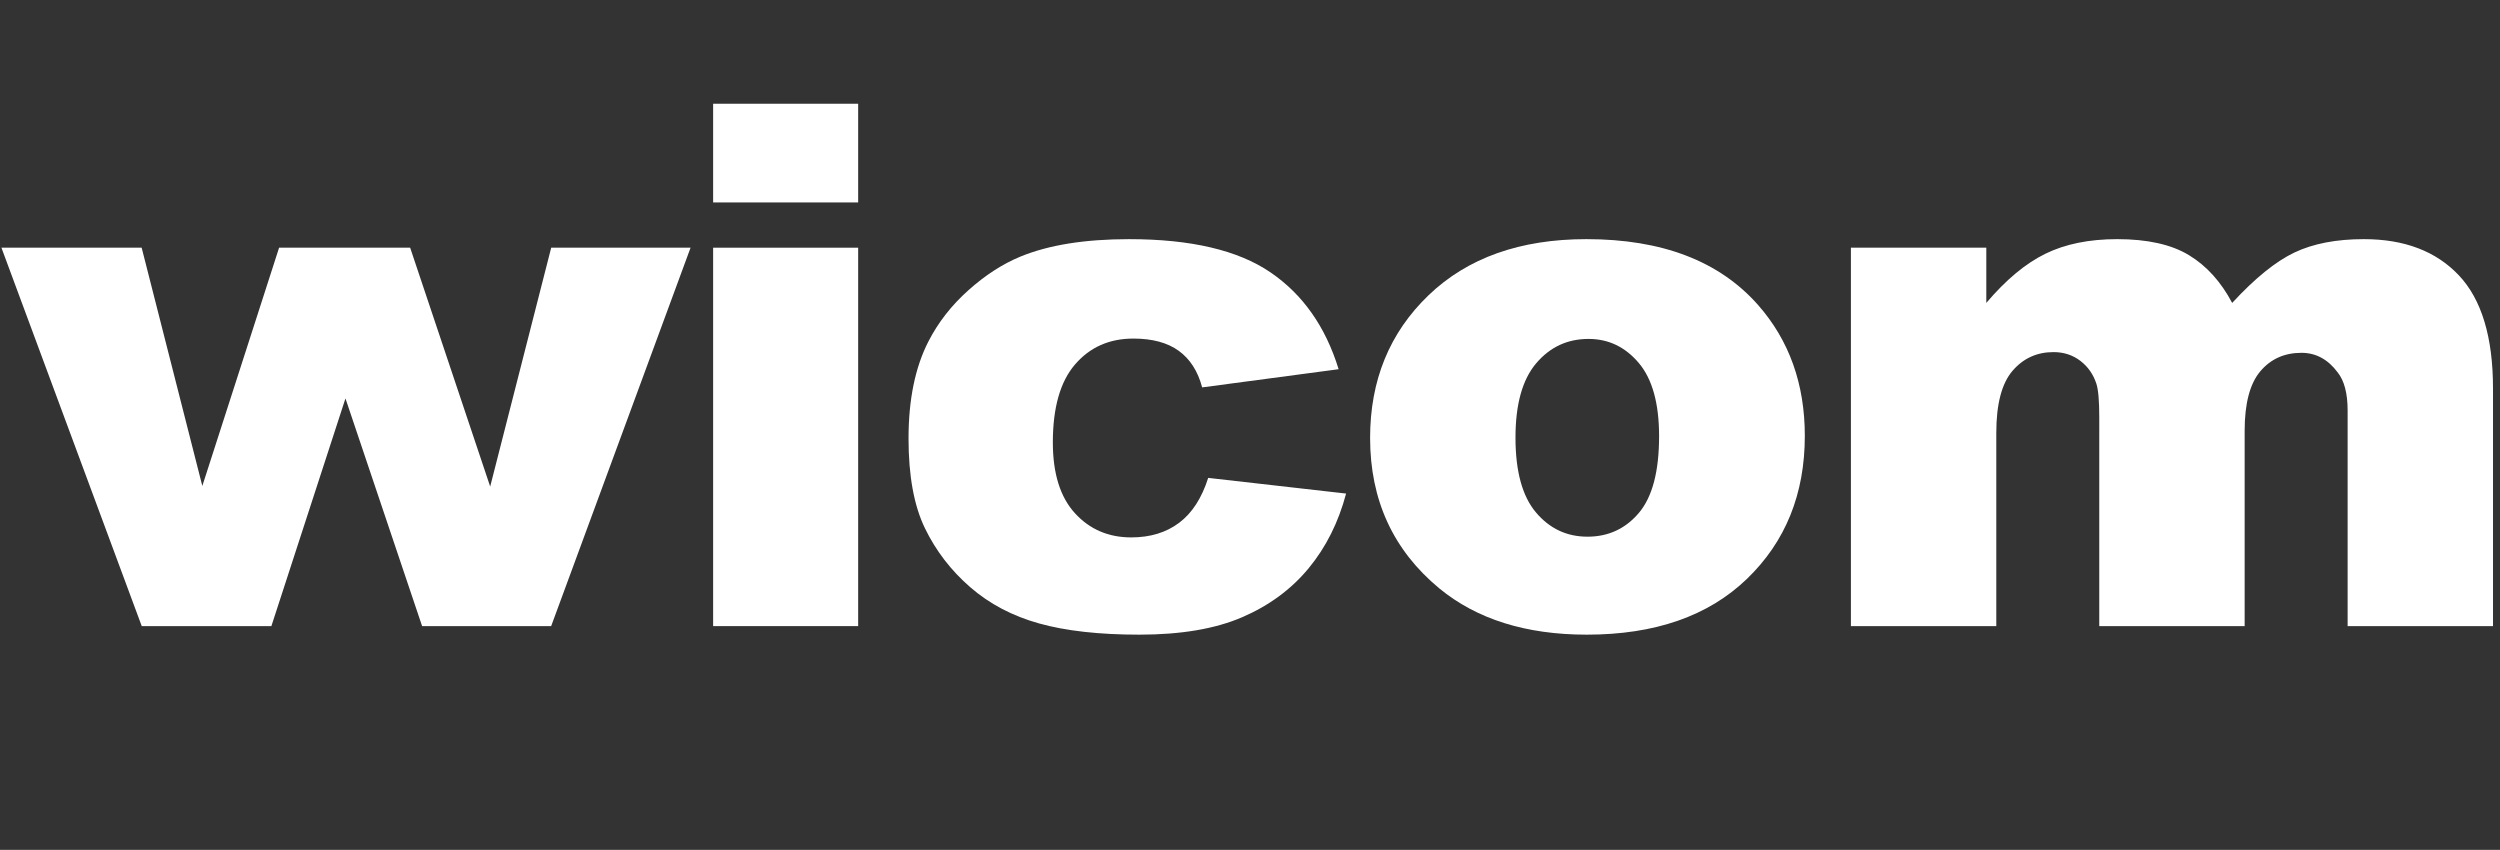 <?xml version="1.0" encoding="utf-8"?>
<!-- Generator: Adobe Illustrator 15.0.2, SVG Export Plug-In . SVG Version: 6.00 Build 0)  -->
<!DOCTYPE svg PUBLIC "-//W3C//DTD SVG 1.1//EN" "http://www.w3.org/Graphics/SVG/1.1/DTD/svg11.dtd">
<svg version="1.1" id="Layer_1" xmlns="http://www.w3.org/2000/svg" xmlns:xlink="http://www.w3.org/1999/xlink" x="0px" y="0px"
	 width="397.396px" height="135.098px" viewBox="0 0 397.396 135.098" enable-background="new 0 0 397.396 135.098"
	 xml:space="preserve">
<rect x="0" y="0" width="397.396" height="135.098" fill="#333333" stroke="none"/>
<g enable-background="new">
	<path fill="#FFFFFF" d="M0.227,39.374h22.291l9.643,37.872l12.204-37.872h20.832l12.721,37.968l9.7-37.968h22.153L87.612,99.526
		H67.097L54.913,63.333L43.138,99.526H22.531L0.227,39.374z"/>
	<path fill="#FFFFFF" d="M113.359,16.491h23.053V32.18h-23.053V16.491z M113.359,39.374h23.053v60.152h-23.053V39.374z"/>
	<path fill="#FFFFFF" d="M192.053,75.964l21.92,2.492c-1.209,4.569-3.191,8.524-5.947,11.866c-2.758,3.342-6.279,5.938-10.564,7.788
		c-4.286,1.85-9.733,2.775-16.341,2.775c-6.382,0-11.696-0.595-15.944-1.782s-7.901-3.112-10.96-5.772
		c-3.059-2.659-5.457-5.78-7.193-9.365c-1.737-3.584-2.605-8.337-2.605-14.261c0-6.188,1.057-11.337,3.172-15.449
		c1.548-3.019,3.662-5.725,6.344-8.12c2.681-2.396,5.438-4.179,8.27-5.349c4.493-1.848,10.252-2.772,17.275-2.772
		c9.817,0,17.304,1.756,22.458,5.268c5.154,3.512,8.77,8.647,10.848,15.406l-21.694,2.889c-0.68-2.567-1.917-4.503-3.71-5.806
		c-1.794-1.303-4.201-1.954-7.222-1.954c-3.814,0-6.901,1.366-9.261,4.1c-2.36,2.732-3.54,6.869-3.54,12.41
		c0,4.938,1.17,8.688,3.512,11.251c2.341,2.563,5.324,3.845,8.949,3.845c3.021,0,5.56-0.773,7.618-2.322
		C189.495,81.552,191.034,79.174,192.053,75.964z"/>
	<path fill="#FFFFFF" d="M217.789,69.62c0-9.176,3.096-16.737,9.289-22.685c6.192-5.947,14.557-8.921,25.092-8.921
		c12.045,0,21.146,3.493,27.301,10.479c4.946,5.627,7.42,12.556,7.42,20.787c0,9.252-3.068,16.832-9.204,22.741
		c-6.137,5.91-14.623,8.864-25.46,8.864c-9.667,0-17.483-2.454-23.449-7.363C221.451,87.443,217.789,79.475,217.789,69.62z
		 M240.899,69.563c0,5.362,1.085,9.327,3.257,11.895c2.171,2.568,4.899,3.852,8.185,3.852c3.322,0,6.051-1.265,8.185-3.795
		c2.133-2.529,3.2-6.589,3.2-12.178c0-5.211-1.076-9.091-3.229-11.64s-4.814-3.823-7.986-3.823c-3.361,0-6.137,1.294-8.326,3.88
		C241.993,60.341,240.899,64.277,240.899,69.563z"/>
	<path fill="#FFFFFF" d="M294.218,39.374h21.523v8.779c3.102-3.662,6.23-6.268,9.388-7.816c3.157-1.548,6.968-2.322,11.431-2.322
		c4.801,0,8.603,0.85,11.4,2.549c2.799,1.699,5.086,4.229,6.863,7.59c3.62-3.927,6.92-6.599,9.899-8.015s6.655-2.124,11.03-2.124
		c6.447,0,11.481,1.917,15.102,5.749c3.619,3.833,5.43,9.827,5.43,17.983v37.779h-23.109V65.259c0-2.719-0.527-4.738-1.58-6.061
		c-1.543-2.076-3.463-3.115-5.757-3.115c-2.71,0-4.893,0.982-6.548,2.945c-1.656,1.964-2.484,5.117-2.484,9.459v31.039h-23.109
		V66.391c0-2.643-0.152-4.437-0.455-5.381c-0.492-1.51-1.345-2.728-2.557-3.653c-1.213-0.925-2.635-1.388-4.263-1.388
		c-2.653,0-4.832,1.001-6.536,3.002c-1.706,2.002-2.559,5.287-2.559,9.855v30.699h-23.109V39.374z"/>
</g>
</svg>
